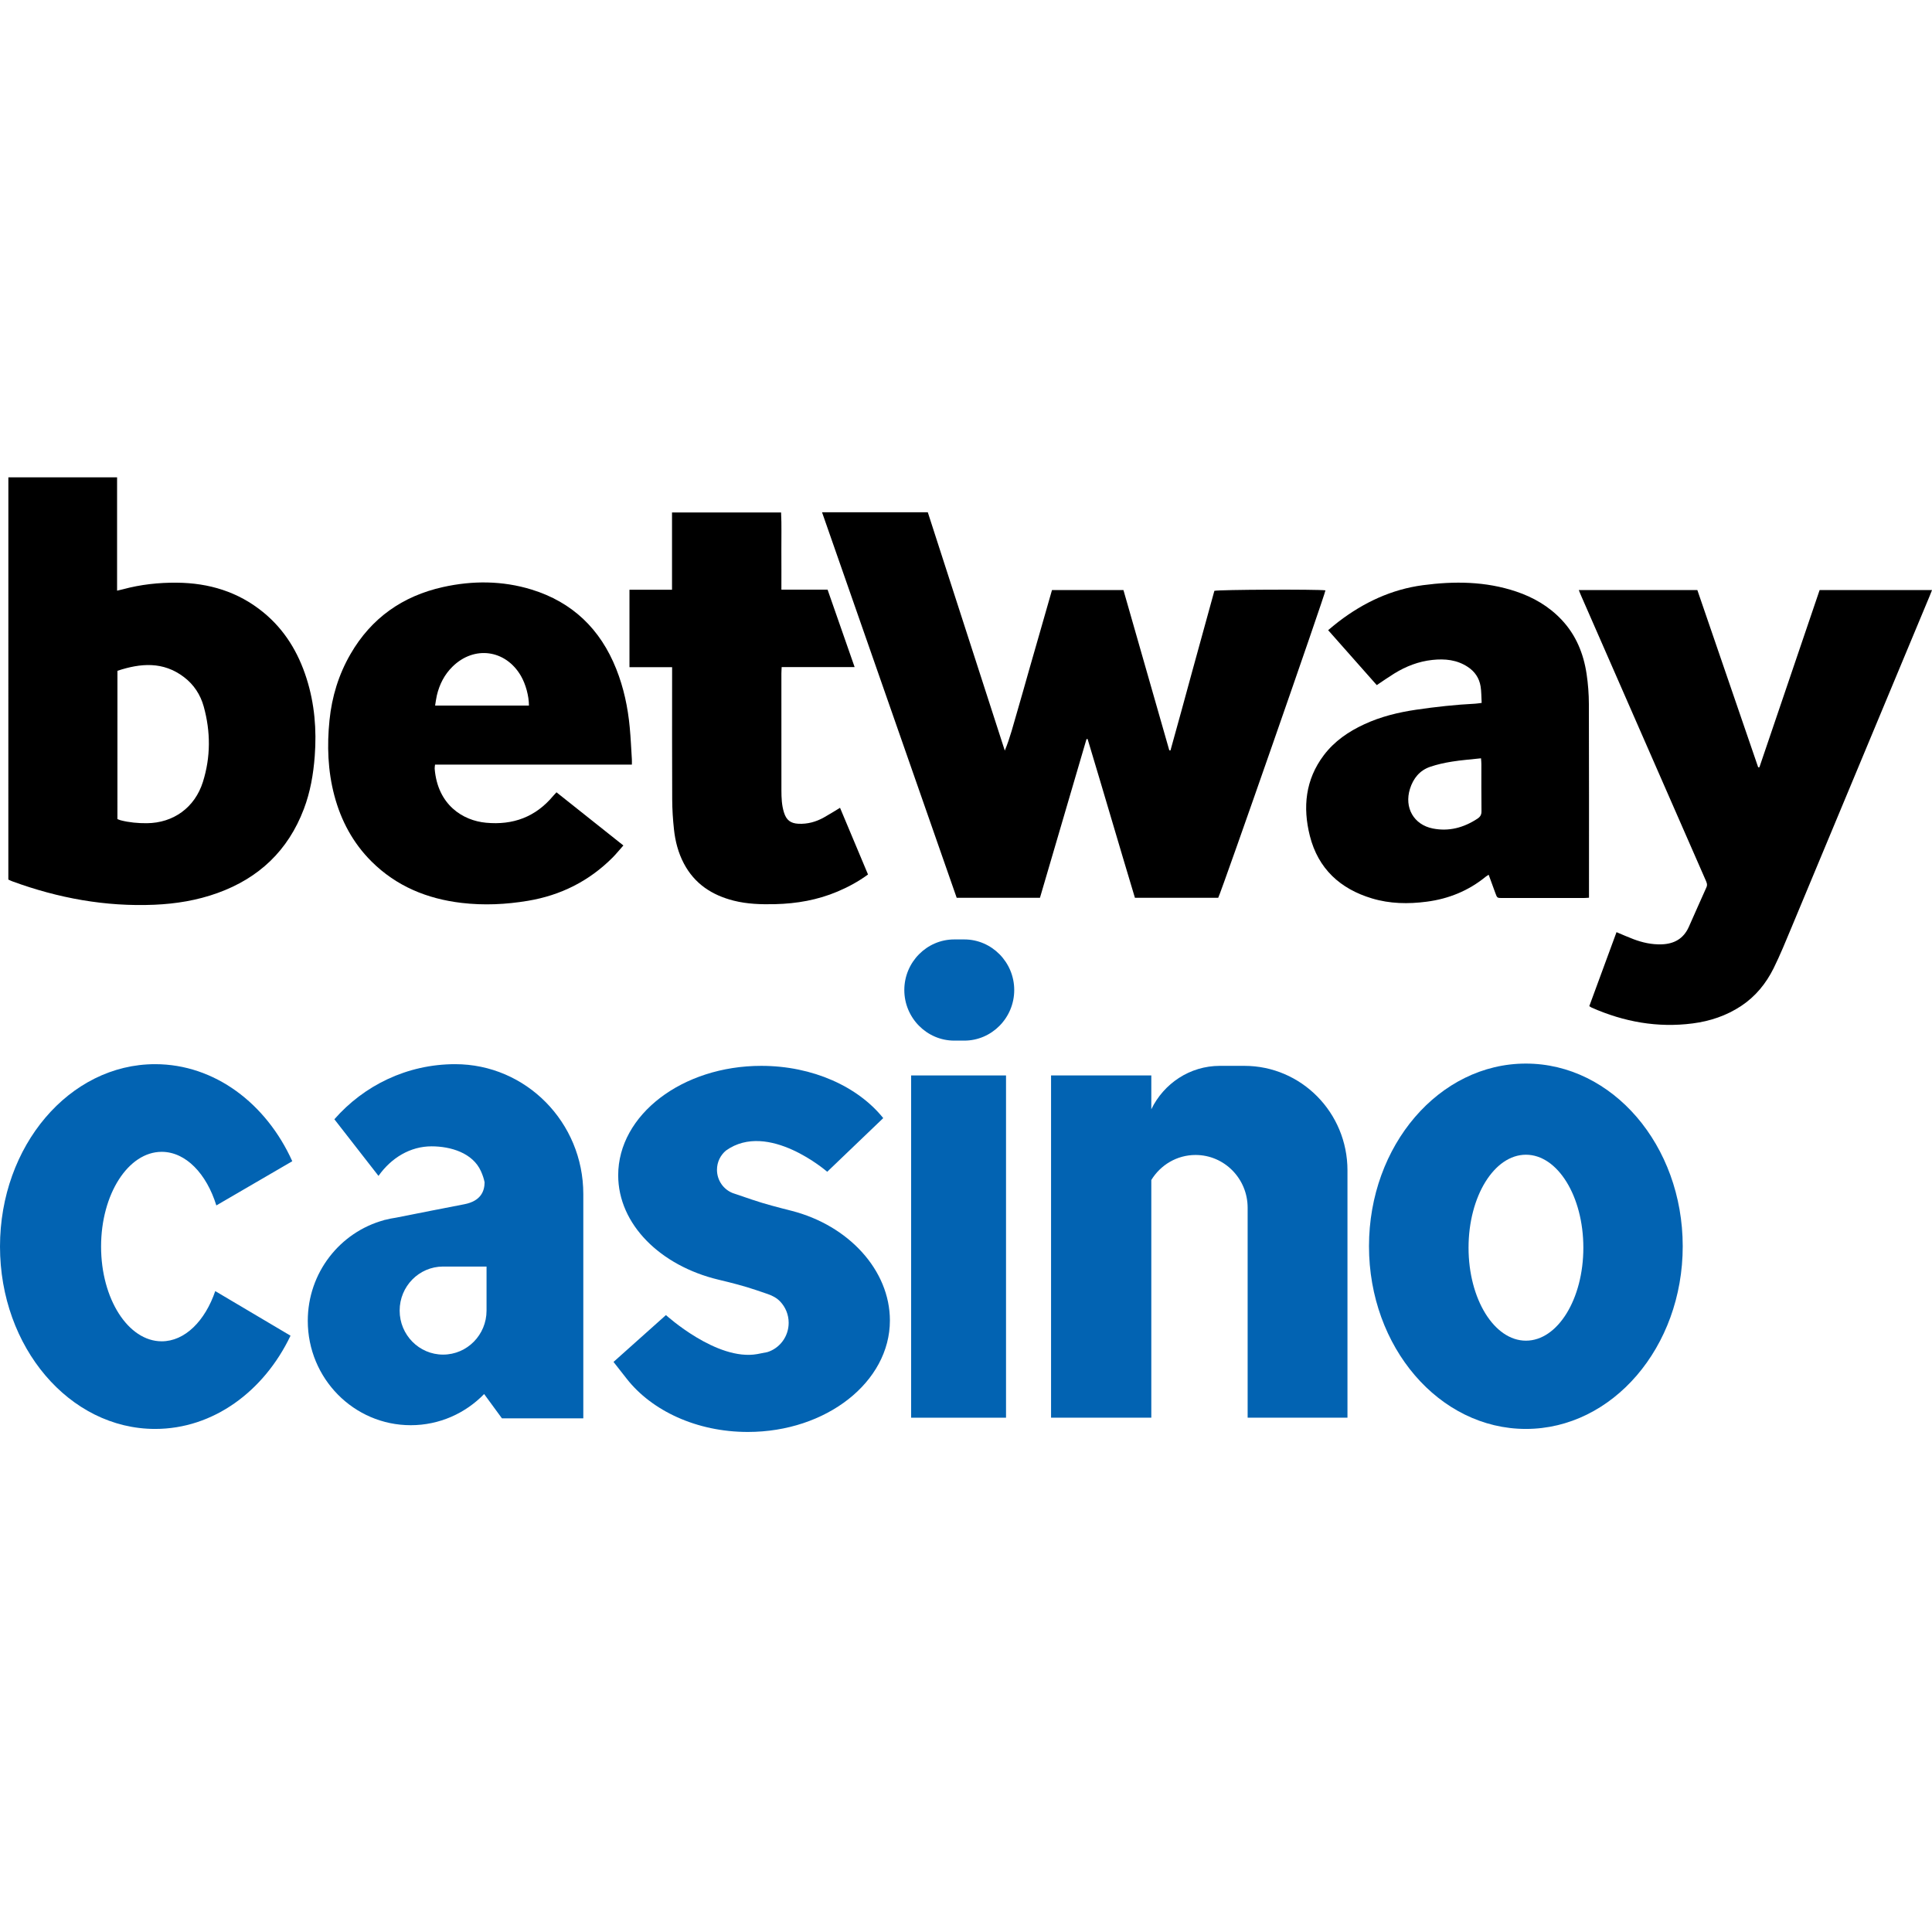 <svg width="85" height="85" viewBox="0 0 85 85" fill="none" xmlns="http://www.w3.org/2000/svg">
<g clip-path="url(#clip0_10_186)">
<path d="M36.166 22.537C37.742 22.537 39.268 22.537 40.819 22.537C41.949 26.032 43.077 29.527 44.207 33.023C44.442 32.459 44.587 31.869 44.758 31.29C44.933 30.694 45.099 30.096 45.269 29.499C45.438 28.91 45.607 28.321 45.776 27.732C45.945 27.144 46.112 26.556 46.283 25.961C47.331 25.961 48.363 25.961 49.427 25.961C50.098 28.308 50.771 30.66 51.444 33.011C51.462 33.013 51.478 33.014 51.496 33.016C51.825 31.851 52.138 30.68 52.459 29.513C52.782 28.339 53.105 27.166 53.427 25.995C53.6 25.939 57.973 25.922 58.314 25.973C58.302 26.149 53.755 39.188 53.596 39.5C52.384 39.5 51.166 39.5 49.932 39.5C49.23 37.17 48.552 34.839 47.85 32.513C47.834 32.515 47.817 32.517 47.801 32.519C47.119 34.843 46.437 37.168 45.754 39.498C44.525 39.498 43.316 39.498 42.09 39.498C40.117 33.85 38.147 28.209 36.166 22.537Z" fill="black"/>
<path d="M0.368 21C1.962 21 3.543 21 5.151 21C5.151 22.656 5.151 24.305 5.151 25.987C5.26 25.961 5.337 25.945 5.412 25.925C6.19 25.715 6.984 25.628 7.786 25.636C9.192 25.649 10.48 26.034 11.588 26.942C12.523 27.708 13.123 28.701 13.487 29.848C13.841 30.961 13.935 32.102 13.847 33.267C13.787 34.063 13.653 34.842 13.37 35.588C12.676 37.424 11.387 38.635 9.57 39.289C8.672 39.613 7.742 39.764 6.792 39.805C4.64 39.896 2.564 39.516 0.544 38.776C0.485 38.755 0.427 38.725 0.367 38.697C0.368 32.797 0.368 26.906 0.368 21ZM5.166 36.036C5.219 36.056 5.262 36.077 5.307 36.089C5.685 36.186 6.071 36.221 6.46 36.218C7.629 36.208 8.572 35.529 8.927 34.401C9.272 33.305 9.269 32.193 8.964 31.088C8.819 30.564 8.53 30.121 8.095 29.79C7.175 29.09 6.185 29.176 5.167 29.512C5.166 31.697 5.166 33.864 5.166 36.036Z" fill="black"/>
<path d="M69.46 25.959C71.217 25.959 72.935 25.959 74.676 25.959C75.568 28.559 76.46 31.157 77.352 33.756C77.37 33.757 77.388 33.758 77.406 33.758C78.29 31.16 79.172 28.562 80.056 25.96C81.706 25.96 83.336 25.96 85.001 25.96C84.964 26.055 84.936 26.128 84.906 26.2C82.878 31.067 80.851 35.936 78.82 40.802C78.569 41.404 78.322 42.011 78.034 42.595C77.7 43.27 77.233 43.843 76.6 44.261C75.952 44.688 75.234 44.928 74.473 45.026C72.927 45.227 71.449 44.959 70.027 44.331C69.998 44.318 69.973 44.298 69.922 44.267C70.321 43.183 70.719 42.1 71.12 41.011C71.382 41.121 71.624 41.229 71.871 41.322C72.267 41.471 72.675 41.561 73.103 41.547C73.653 41.53 74.068 41.3 74.3 40.782C74.561 40.202 74.812 39.617 75.076 39.038C75.133 38.912 75.081 38.817 75.037 38.714C74.438 37.346 73.839 35.977 73.24 34.61C72.019 31.82 70.798 29.032 69.577 26.242C69.539 26.16 69.508 26.077 69.46 25.959Z" fill="black"/>
<path d="M65.187 30.925C65.171 30.666 65.178 30.427 65.14 30.196C65.08 29.834 64.889 29.547 64.579 29.343C64.1 29.026 63.571 28.975 63.019 29.034C62.413 29.099 61.858 29.314 61.342 29.632C61.088 29.789 60.843 29.961 60.572 30.142C59.867 29.346 59.158 28.544 58.433 27.725C58.6 27.588 58.745 27.461 58.899 27.345C60.003 26.503 61.221 25.93 62.601 25.746C63.985 25.562 65.358 25.574 66.699 26.023C67.463 26.279 68.147 26.675 68.705 27.268C69.335 27.936 69.67 28.753 69.804 29.654C69.869 30.09 69.903 30.534 69.904 30.974C69.913 33.709 69.909 36.444 69.909 39.179C69.909 39.277 69.909 39.374 69.909 39.496C69.816 39.501 69.737 39.509 69.659 39.509C68.47 39.51 67.282 39.51 66.094 39.509C65.868 39.509 65.868 39.507 65.788 39.287C65.692 39.027 65.598 38.767 65.495 38.485C65.442 38.521 65.403 38.542 65.369 38.569C64.607 39.192 63.731 39.546 62.766 39.671C61.958 39.777 61.15 39.764 60.363 39.527C58.965 39.109 57.994 38.222 57.628 36.775C57.31 35.516 57.431 34.301 58.241 33.228C58.708 32.609 59.329 32.185 60.022 31.865C60.747 31.528 61.514 31.342 62.301 31.225C63.165 31.098 64.032 31.003 64.905 30.959C64.984 30.955 65.064 30.94 65.187 30.925ZM65.159 33.362C64.711 33.412 64.293 33.441 63.88 33.508C63.555 33.56 63.229 33.631 62.919 33.737C62.46 33.895 62.177 34.245 62.032 34.708C61.775 35.534 62.199 36.283 63.036 36.45C63.744 36.591 64.395 36.415 64.996 36.022C65.126 35.937 65.182 35.847 65.179 35.685C65.17 34.998 65.175 34.311 65.174 33.624C65.175 33.553 65.167 33.481 65.159 33.362Z" fill="black"/>
<path d="M27.8 33.639C24.904 33.639 22.031 33.639 19.14 33.639C19.132 33.715 19.12 33.769 19.124 33.821C19.254 35.414 20.364 36.102 21.383 36.197C22.567 36.309 23.563 35.947 24.339 35.015C24.38 34.966 24.426 34.919 24.483 34.858C25.459 35.634 26.43 36.405 27.426 37.197C27.261 37.382 27.115 37.564 26.952 37.729C25.914 38.768 24.667 39.39 23.23 39.631C22.26 39.794 21.285 39.839 20.308 39.724C18.798 39.545 17.445 38.996 16.346 37.902C15.532 37.092 15.002 36.106 14.708 34.993C14.421 33.905 14.383 32.799 14.497 31.682C14.602 30.65 14.899 29.681 15.416 28.784C16.337 27.186 17.717 26.224 19.485 25.829C20.792 25.538 22.104 25.544 23.39 25.939C25.182 26.491 26.415 27.676 27.112 29.431C27.441 30.257 27.624 31.12 27.706 32.004C27.75 32.468 27.77 32.933 27.799 33.399C27.804 33.471 27.8 33.543 27.8 33.639ZM23.271 31.043C23.271 30.617 23.128 30.099 22.918 29.736C22.246 28.58 20.864 28.391 19.911 29.327C19.553 29.678 19.334 30.109 19.219 30.597C19.186 30.737 19.17 30.881 19.143 31.043C20.536 31.043 21.896 31.043 23.271 31.043Z" fill="black"/>
<path d="M29.57 29.354C28.93 29.354 28.32 29.354 27.694 29.354C27.694 28.211 27.694 27.093 27.694 25.947C28.318 25.947 28.929 25.947 29.566 25.947C29.566 24.801 29.566 23.682 29.566 22.547C31.172 22.547 32.752 22.547 34.364 22.547C34.393 23.1 34.373 23.66 34.377 24.221C34.381 24.784 34.378 25.347 34.378 25.942C35.068 25.942 35.734 25.942 36.41 25.942C36.808 27.082 37.197 28.197 37.6 29.349C36.515 29.349 35.461 29.349 34.39 29.349C34.386 29.464 34.378 29.552 34.378 29.64C34.377 31.352 34.376 33.062 34.379 34.774C34.38 35.102 34.392 35.43 34.492 35.746C34.596 36.082 34.782 36.224 35.128 36.242C35.528 36.261 35.898 36.159 36.244 35.967C36.477 35.838 36.702 35.694 36.958 35.54C37.368 36.517 37.777 37.491 38.189 38.474C37.764 38.785 37.317 39.027 36.847 39.225C35.971 39.596 35.053 39.756 34.108 39.779C33.492 39.794 32.879 39.777 32.279 39.625C31.327 39.384 30.559 38.887 30.086 37.988C29.839 37.519 29.708 37.012 29.652 36.49C29.604 36.052 29.576 35.609 29.574 35.169C29.565 33.343 29.57 31.517 29.57 29.691C29.57 29.585 29.57 29.482 29.57 29.354Z" fill="black"/>
<path d="M12.782 58.765C11.613 61.213 9.384 62.867 6.826 62.867C3.056 62.867 0 59.274 0 54.843C0 50.412 3.056 46.819 6.825 46.819C9.442 46.819 11.713 48.549 12.859 51.089L9.518 53.034C9.087 51.639 8.173 50.676 7.114 50.676C5.641 50.676 4.447 52.542 4.447 54.844C4.447 57.146 5.641 59.012 7.114 59.012C8.135 59.012 9.021 58.118 9.47 56.803L12.782 58.765Z" fill="#0263B2"/>
<path d="M44.261 47.315H40.086V62.373H44.261V47.315Z" fill="#0263B2"/>
<path d="M54.747 46.893H53.67C52.344 46.893 51.201 47.673 50.653 48.803V47.315H46.242V62.372H50.653V51.915C51.057 51.255 51.777 50.814 52.6 50.814C53.865 50.814 54.891 51.853 54.891 53.136V62.372H59.283V51.49C59.283 48.951 57.252 46.893 54.747 46.893Z" fill="#0263B2"/>
<path d="M42.425 45.783H41.983C40.775 45.783 39.786 44.782 39.786 43.557C39.786 42.333 40.775 41.331 41.983 41.331H42.425C43.633 41.331 44.622 42.333 44.622 43.557C44.622 44.782 43.633 45.783 42.425 45.783Z" fill="#0263B2"/>
<path d="M67.132 46.793C63.321 46.793 60.23 50.392 60.23 54.83C60.23 59.268 63.32 62.867 67.132 62.867C70.943 62.867 74.033 59.268 74.033 54.83C74.032 50.391 70.942 46.793 67.132 46.793ZM67.135 58.984C65.74 58.984 64.61 57.153 64.61 54.894C64.61 52.636 65.74 50.803 67.135 50.803C68.531 50.803 69.661 52.635 69.661 54.894C69.661 57.153 68.531 58.984 67.135 58.984Z" fill="#0263B2"/>
<path d="M20.026 46.819C17.91 46.819 16.012 47.756 14.711 49.243L16.652 51.735C17.215 50.938 18.052 50.434 18.986 50.434C19.834 50.434 20.796 50.725 21.157 51.523C21.239 51.702 21.29 51.865 21.32 52.016C21.318 52.379 21.177 52.84 20.423 52.983C19.779 53.105 18.245 53.409 17.424 53.572C17.27 53.595 17.118 53.624 16.968 53.663C16.915 53.674 16.881 53.681 16.881 53.681L16.887 53.684C14.96 54.212 13.541 55.992 13.541 58.112C13.541 60.648 15.569 62.703 18.071 62.703C19.335 62.703 20.478 62.178 21.3 61.332L22.083 62.401H25.663V52.531C25.663 49.376 23.139 46.819 20.026 46.819ZM21.406 57.646C21.405 57.65 21.406 57.655 21.406 57.66C21.406 58.73 20.55 59.597 19.494 59.597C18.439 59.597 17.583 58.73 17.583 57.66C17.583 56.592 18.436 55.726 19.489 55.723H21.406V57.646Z" fill="#0263B2"/>
<path d="M33.087 52.779C33.654 52.972 34.235 53.12 34.816 53.268C37.347 53.912 39.152 55.897 39.152 58.094C39.152 60.804 36.353 63 32.902 63C30.647 63 28.67 62.063 27.571 60.657L26.992 59.919L29.299 57.858C29.299 57.858 31.531 59.893 33.316 59.574L33.762 59.487C34.305 59.317 34.698 58.803 34.698 58.199C34.698 57.835 34.556 57.505 34.325 57.262C34.177 57.106 33.983 57.003 33.781 56.934L33.283 56.764C32.734 56.577 32.172 56.435 31.608 56.3C29.052 55.688 27.198 53.863 27.198 51.706C27.198 49.048 30.016 46.893 33.492 46.893C35.763 46.893 37.753 47.813 38.859 49.192L36.394 51.553C36.394 51.553 33.803 49.293 31.941 50.618C31.699 50.819 31.544 51.124 31.544 51.466C31.544 51.934 31.833 52.333 32.239 52.491L33.087 52.779Z" fill="#0263B2"/>
</g>
<defs>
<clipPath id="clip0_10_186">
<rect width="85" height="42" fill="white" transform="translate(0 21)"/>
</clipPath>
</defs>
</svg>

